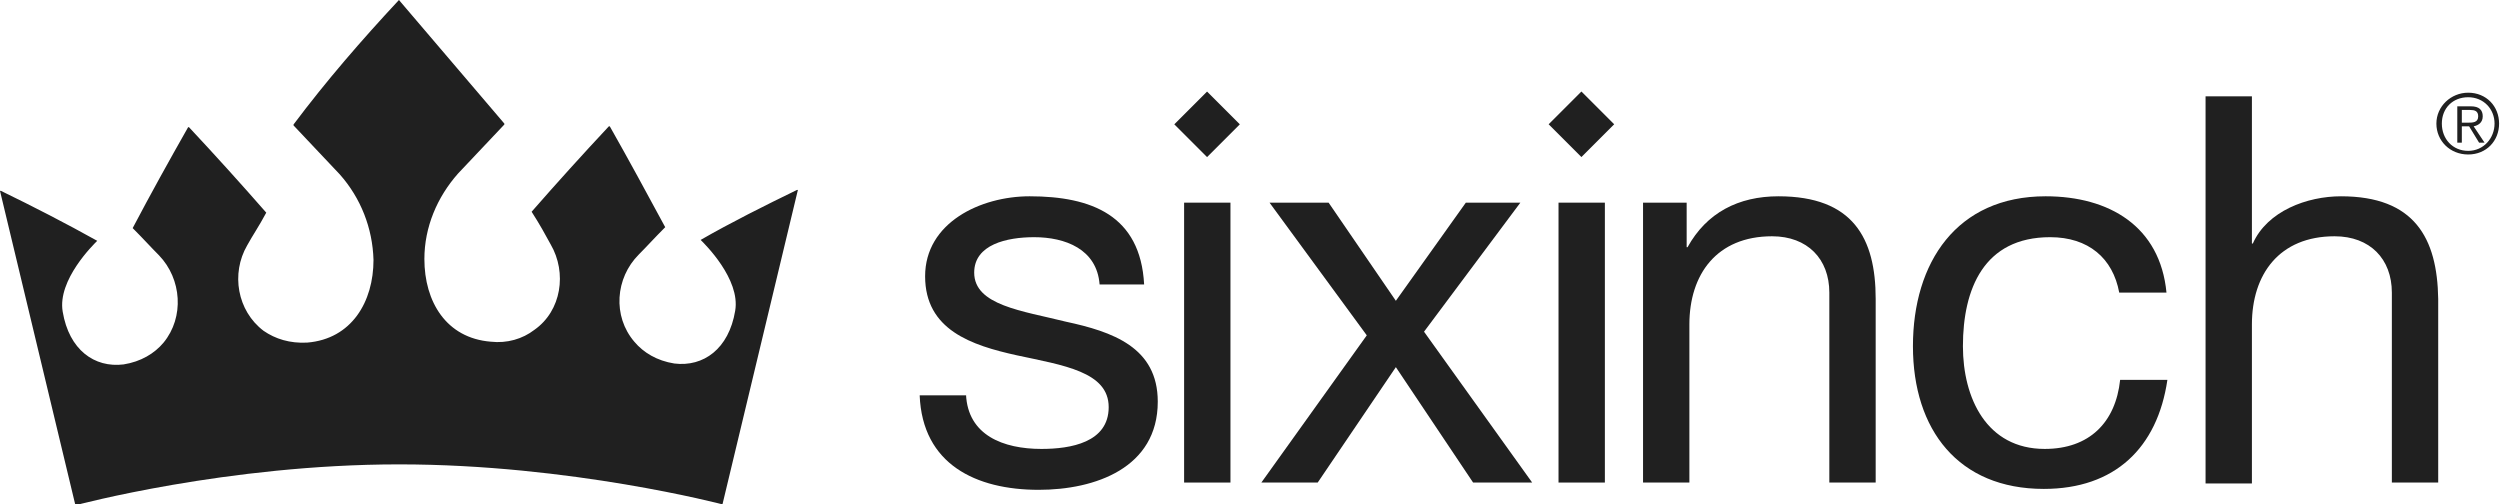 <?xml version="1.0" encoding="UTF-8"?> <!-- Generator: Adobe Illustrator 26.2.1, SVG Export Plug-In . SVG Version: 6.00 Build 0) --> <svg xmlns="http://www.w3.org/2000/svg" xmlns:xlink="http://www.w3.org/1999/xlink" id="Layer_1" x="0px" y="0px" viewBox="0 0 275.1 55.5" style="enable-background:new 0 0 275.1 55.5;" xml:space="preserve"> <style type="text/css"> .st0{fill:#202020;} </style> <g id="a"> </g> <g id="b"> <g id="c"> <g> <g> <path class="st0" d="M106.3,43.4c0.2,4.5,4.1,6,8.3,6c3.2,0,7.4-0.7,7.4-4.6s-5-4.6-10.1-5.7c-5-1.1-10.1-2.8-10.1-8.7 s6.1-8.8,11.5-8.8c6.8,0,12.2,2.1,12.6,9.7H121c-0.3-3.9-3.8-5.2-7.2-5.2c-3,0-6.6,0.8-6.6,3.9c0,3.6,5.3,4.2,10.1,5.4 c5.1,1.1,10.1,2.8,10.1,8.8c0,7.3-6.9,9.7-13.1,9.7c-6.9,0-12.8-2.8-13.1-10.4H106.3L106.3,43.4z"></path> <path class="st0" d="M130.3,22.3h5.1v30.8h-5.1V22.3z"></path> <polygon class="st0" points="150.4,36.9 139.7,22.3 146.2,22.3 153.6,33.1 161.3,22.3 167.3,22.3 156.7,36.5 168.6,53.1 162.1,53.1 153.6,40.4 145,53.1 138.8,53.1 "></polygon> <rect x="171.5" y="22.3" class="st0" width="5.1" height="30.8"></rect> <path class="st0" d="M195.7,21.6c-4.4,0-7.9,1.8-10,5.6h-0.1v-4.9h-4.8v30.8h5.1V35.7c0-5.5,3-9.7,9.1-9.7 c3.9,0,6.3,2.5,6.3,6.2v20.9h5.1V32.9C206.4,26.2,203.9,21.6,195.7,21.6"></path> <path class="st0" d="M225,49.4c-6.4,0-9-5.6-9-11.3c0-6.3,2.3-12,9.6-12c4.2,0,6.9,2.3,7.6,6.1h5.2c-0.7-7.3-6.3-10.6-13.3-10.6 c-9.8,0-14.6,7.3-14.6,16.5s5,15.7,14.4,15.7c7.8,0,12.5-4.5,13.6-12h-5.2C232.8,46.5,229.9,49.4,225,49.4"></path> <path class="st0" d="M257.6,21.6c-3.7,0-8.1,1.6-9.7,5.2h-0.1V10.6h-5.1v42.6h5.1V35.7c0-5.5,3-9.7,9.1-9.7 c3.9,0,6.3,2.5,6.3,6.2v20.9h5.1V32.9C268.2,26.2,265.7,21.6,257.6,21.6"></path> </g> <path class="st0" d="M271.6,10.2c-1.9,0-3.5,1.5-3.5,3.4s1.5,3.4,3.5,3.4s3.4-1.5,3.4-3.4S273.6,10.2,271.6,10.2 M271.6,16.6 c-1.7,0-2.9-1.3-2.9-3s1.2-2.9,2.9-2.9s2.9,1.3,2.9,2.9S273.3,16.6,271.6,16.6"></path> <path class="st0" d="M273.2,12.8c0-0.7-0.4-1.1-1.3-1.1h-1.5v4h0.5v-1.8h0.8l1.1,1.8h0.6l-1.2-1.8 C272.7,13.8,273.2,13.5,273.2,12.8 M271.5,13.5h-0.6v-1.4h0.9c0.5,0,0.9,0.1,0.9,0.7C272.7,13.5,272.1,13.5,271.5,13.5"></path> <rect x="130.3" y="11.1" transform="matrix(0.707 -0.707 0.707 0.707 29.25 97.955)" class="st0" width="5.1" height="5.1"></rect> <rect x="171.5" y="11.1" transform="matrix(0.707 -0.707 0.707 0.707 41.315 127.079)" class="st0" width="5.1" height="5.1"></rect> <path class="st0" d="M79.5,55.5l8.3-34.6c0,0,0,0-0.1,0c-3.5,1.7-7.3,3.6-10.6,5.5c0,0,0,0,0,0c0.4,0.4,4.4,4.3,3.8,7.8 c-0.7,4.2-3.5,6.2-6.7,5.8c-1.9-0.3-3.4-1.2-4.4-2.4c-2.4-2.8-2.1-7,0.5-9.6c0.9-0.9,1.7-1.8,2.9-3c0,0,0,0,0,0 c-2-3.7-4-7.4-6.1-11.1c0,0,0,0-0.1,0c-2.9,3.1-5.7,6.2-8.5,9.4c0,0,0,0,0,0c0.9,1.4,1.5,2.5,2.1,3.6c1.8,3.1,1.2,7.3-1.8,9.4 c-1.3,1-3,1.5-4.8,1.3c-4.9-0.4-7.3-4.4-7.3-9.1v0c0-3.5,1.4-6.8,3.7-9.4c1.7-1.8,3.4-3.6,5.1-5.4c0,0,0,0,0-0.1L43.9,0l0,0 c-4.1,4.4-8,8.9-11.6,13.7c0,0,0,0,0,0.1c1.7,1.8,3.4,3.6,5.1,5.4c2.3,2.6,3.6,5.9,3.7,9.4v0c0,4.6-2.4,8.7-7.3,9.1 c-1.9,0.1-3.5-0.4-4.8-1.3c-2.9-2.2-3.6-6.3-1.8-9.4c0.6-1.1,1.3-2.1,2.1-3.6c0,0,0,0,0,0c-2.8-3.2-5.6-6.3-8.5-9.4 c0,0,0,0-0.1,0c-2.1,3.7-4.1,7.3-6.1,11.1c0,0,0,0,0,0c1.2,1.2,2,2.1,2.9,3c2.5,2.6,2.8,6.8,0.5,9.6c-1,1.2-2.5,2.1-4.4,2.4 c-3.2,0.4-6-1.6-6.7-5.8c-0.6-3.5,3.4-7.4,3.8-7.8c0,0,0,0,0,0c-3.4-1.9-7.1-3.8-10.6-5.5c0,0-0.1,0-0.1,0c0,0,8.3,34.6,8.3,34.6 c0,0,16.7-4.5,35.6-4.5S79.5,55.5,79.5,55.5L79.5,55.5z"></path> </g> </g> </g> </svg> 
